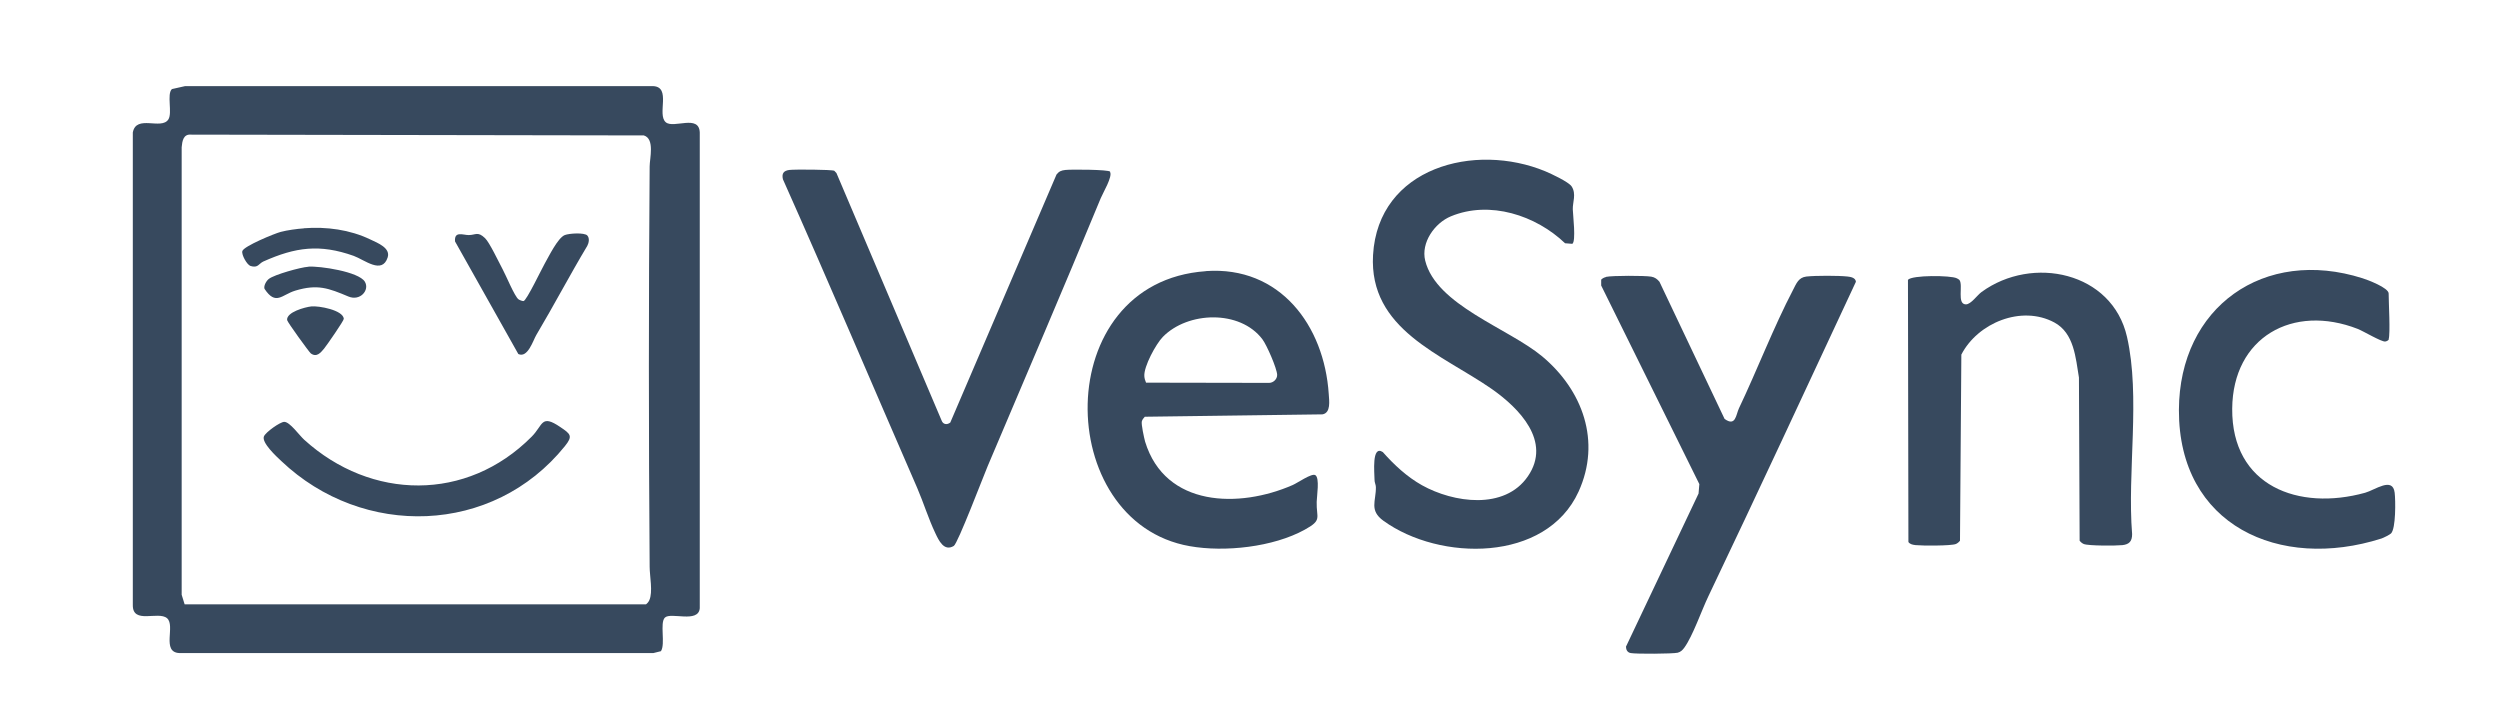 <?xml version="1.0" encoding="UTF-8"?>
<svg id="Layer_1" data-name="Layer 1" xmlns="http://www.w3.org/2000/svg" viewBox="0 0 220.04 62.73">
  <defs>
    <style>
      .cls-1 {
        fill: #37495e;
      }
    </style>
  </defs>
  <path class="cls-1" d="M58.19,57.31l-.68.17H15.79c-1.61-.07-.32-2.42-1.09-3.07s-3.03.56-3.01-1.15V11.66c.3-1.61,2.51-.19,3.13-1.15.37-.58-.16-2.22.31-2.67l1.16-.26h41.2c1.62.08.31,2.5,1.11,3.18.68.59,2.94-.73,2.99.91v41.86c-.11,1.35-2.55.32-3.07.83-.47.47.07,2.32-.35,2.96ZM16.25,53.19h40.61c.13-.1.22-.21.29-.36.33-.73.03-2.11.03-2.95-.09-11.73-.09-23.5,0-35.23,0-.71.47-2.43-.51-2.73l-39.84-.07c-.7-.07-.79.57-.84,1.11v39.39s.26.84.26.84Z"/>
  <path class="cls-1" d="M138.38,21.46l-.63-.05c-2.57-2.46-6.63-3.79-10.05-2.37-1.43.59-2.65,2.32-2.26,3.9.97,3.92,7.3,5.94,10.29,8.42,3.57,2.98,5.22,7.49,3.21,11.91-2.86,6.26-12.23,6.14-17.17,2.57-1.28-.92-.65-1.74-.67-2.97,0-.2-.13-.42-.12-.66,0-.56-.27-3.08.73-2.42,1,1.13,2.13,2.18,3.45,2.92,2.76,1.54,7.27,2.21,9.32-.79,2.11-3.07-.77-6-3.19-7.69-4.37-3.04-10.82-5.22-10.44-11.79.45-7.71,8.95-9.94,15.17-7.36.5.21,2.05.93,2.31,1.33.43.66.08,1.4.1,2.01.01.48.3,2.82-.04,3.04Z"/>
  <path class="cls-1" d="M97.7,15.13c.25.4-.63,1.85-.82,2.32-3.26,7.9-6.63,15.74-9.95,23.58-.38.9-2.63,6.81-2.98,7.02-.87.53-1.34-.52-1.62-1.11-.61-1.28-1.04-2.69-1.6-3.99-3.94-9.05-7.8-18.16-11.82-27.17-.12-.51.06-.75.55-.82.44-.06,3.75-.04,3.97.07l.19.2,9.26,21.79c.13.35.48.39.76.17l9.35-21.83c.22-.28.42-.36.77-.4.49-.06,3.83-.04,3.95.15Z"/>
  <path class="cls-1" d="M106.14,23.86c6.51-.46,10.41,4.78,10.81,10.81.04.62.2,1.65-.54,1.8l-15.65.21c-.1.11-.22.25-.26.4-.07.25.2,1.47.29,1.8,1.77,5.77,8.29,5.87,12.99,3.81.42-.18,1.68-1.07,1.99-.87.4.25.13,1.84.12,2.35-.04,1.44.52,1.59-1.05,2.45-2.77,1.53-7.04,2-10.13,1.45-12.06-2.12-12.35-23.23,1.41-24.2ZM100.86,33.68l10.84.02c.36,0,.72-.32.71-.71-.02-.57-.92-2.63-1.3-3.13-1.97-2.61-6.57-2.46-8.77-.2-.6.62-1.68,2.6-1.62,3.45.01.19.07.39.15.57Z"/>
  <path class="cls-1" d="M167.93,24.63c.35-.43,3.78-.4,4.29-.14.08.04.17.08.24.15.35.46-.25,2.14.57,2.15.45,0,1-.82,1.38-1.09,4.47-3.26,11.5-1.77,12.8,3.95,1.2,5.26.01,11.93.45,17.36,0,.62-.24.9-.85.97-.54.06-3.01.07-3.41-.1-.14-.06-.27-.17-.36-.29l-.06-14.36c-.29-1.73-.42-3.91-2.17-4.85-2.89-1.55-6.74.04-8.18,2.83l-.12,16.38c-.09.12-.22.23-.36.29-.41.17-2.98.16-3.54.1-.24-.03-.48-.06-.64-.27l-.04-23.09Z"/>
  <path class="cls-1" d="M141.35,24.37c.55-.12,3.4-.12,3.99-.02.31.05.53.22.72.45l5.73,12.07c.98.71,1-.36,1.26-.92,1.61-3.38,3.06-7.17,4.77-10.44.29-.56.48-1.09,1.17-1.17.8-.09,2.85-.09,3.64,0,.28.03.69.11.72.46-4.31,9.24-8.6,18.49-12.99,27.69-.59,1.23-1.37,3.49-2.11,4.51-.16.22-.32.38-.59.45-.46.1-3.65.12-4.13.03-.29-.05-.41-.28-.42-.56l6.39-13.48.07-.83-8.64-17.48v-.52c.12-.12.27-.19.43-.23Z"/>
  <path class="cls-1" d="M210.26,29.86c-.03.1-.21.19-.33.2-.33.03-1.91-.91-2.41-1.11-5.71-2.23-11,.73-11.05,7.02-.05,6.83,5.85,9.02,11.7,7.4.87-.24,2.43-1.44,2.6,0,.08.67.11,3.15-.32,3.58-.12.12-.67.39-.85.45-8.95,2.85-17.85-1.14-17.82-11.31.03-9.08,7.5-14.35,16.16-11.6.45.14,2.3.84,2.3,1.34,0,.79.16,3.52,0,4.03Z"/>
  <path class="cls-1" d="M25.02,37.13c.49,0,1.31,1.17,1.75,1.57,5.89,5.35,14.32,5.48,20.02-.26,1.03-1.03.81-2.02,2.53-.85.9.61,1.13.78.39,1.69-6.32,7.83-17.76,8.13-24.95,1.3-.43-.4-1.75-1.62-1.53-2.17.15-.37,1.43-1.28,1.79-1.28Z"/>
  <path class="cls-1" d="M51.69,20.73c.22.22.14.66,0,.91-1.55,2.59-2.95,5.26-4.49,7.85-.28.47-.75,2.06-1.58,1.67l-5.57-9.91c-.08-.94.7-.56,1.2-.56.63,0,.79-.35,1.44.27.4.38,1.22,2.13,1.55,2.74.29.53,1.05,2.38,1.39,2.64.09.07.35.17.45.16.26-.03,1.6-2.84,1.86-3.29.36-.63,1.16-2.28,1.77-2.52.39-.15,1.71-.24,1.99.04Z"/>
  <path class="cls-1" d="M26.75,20.09c1.99-.15,4.03.12,5.83.98.68.32,1.81.76,1.54,1.59-.49,1.52-2.03.21-2.99-.14-2.99-1.06-5.12-.77-7.96.5-.39.18-.46.6-1.12.39-.31-.1-.81-.99-.72-1.31.12-.43,2.84-1.55,3.38-1.69.57-.15,1.43-.27,2.03-.31Z"/>
  <path class="cls-1" d="M27.14,23.47c1.01-.07,4.43.44,4.97,1.32.45.74-.41,1.74-1.44,1.31-1.76-.74-2.72-1.11-4.68-.52-1.19.36-1.71,1.35-2.71-.16-.09-.27.17-.71.38-.87.48-.38,2.81-1.03,3.47-1.07Z"/>
  <path class="cls-1" d="M27.39,26.97c.66-.07,2.81.32,2.87,1.09.01.16-1.51,2.35-1.74,2.63-.31.37-.66.79-1.17.41-.14-.11-2.06-2.75-2.08-2.93-.07-.7,1.58-1.14,2.13-1.2Z"/>
</svg>